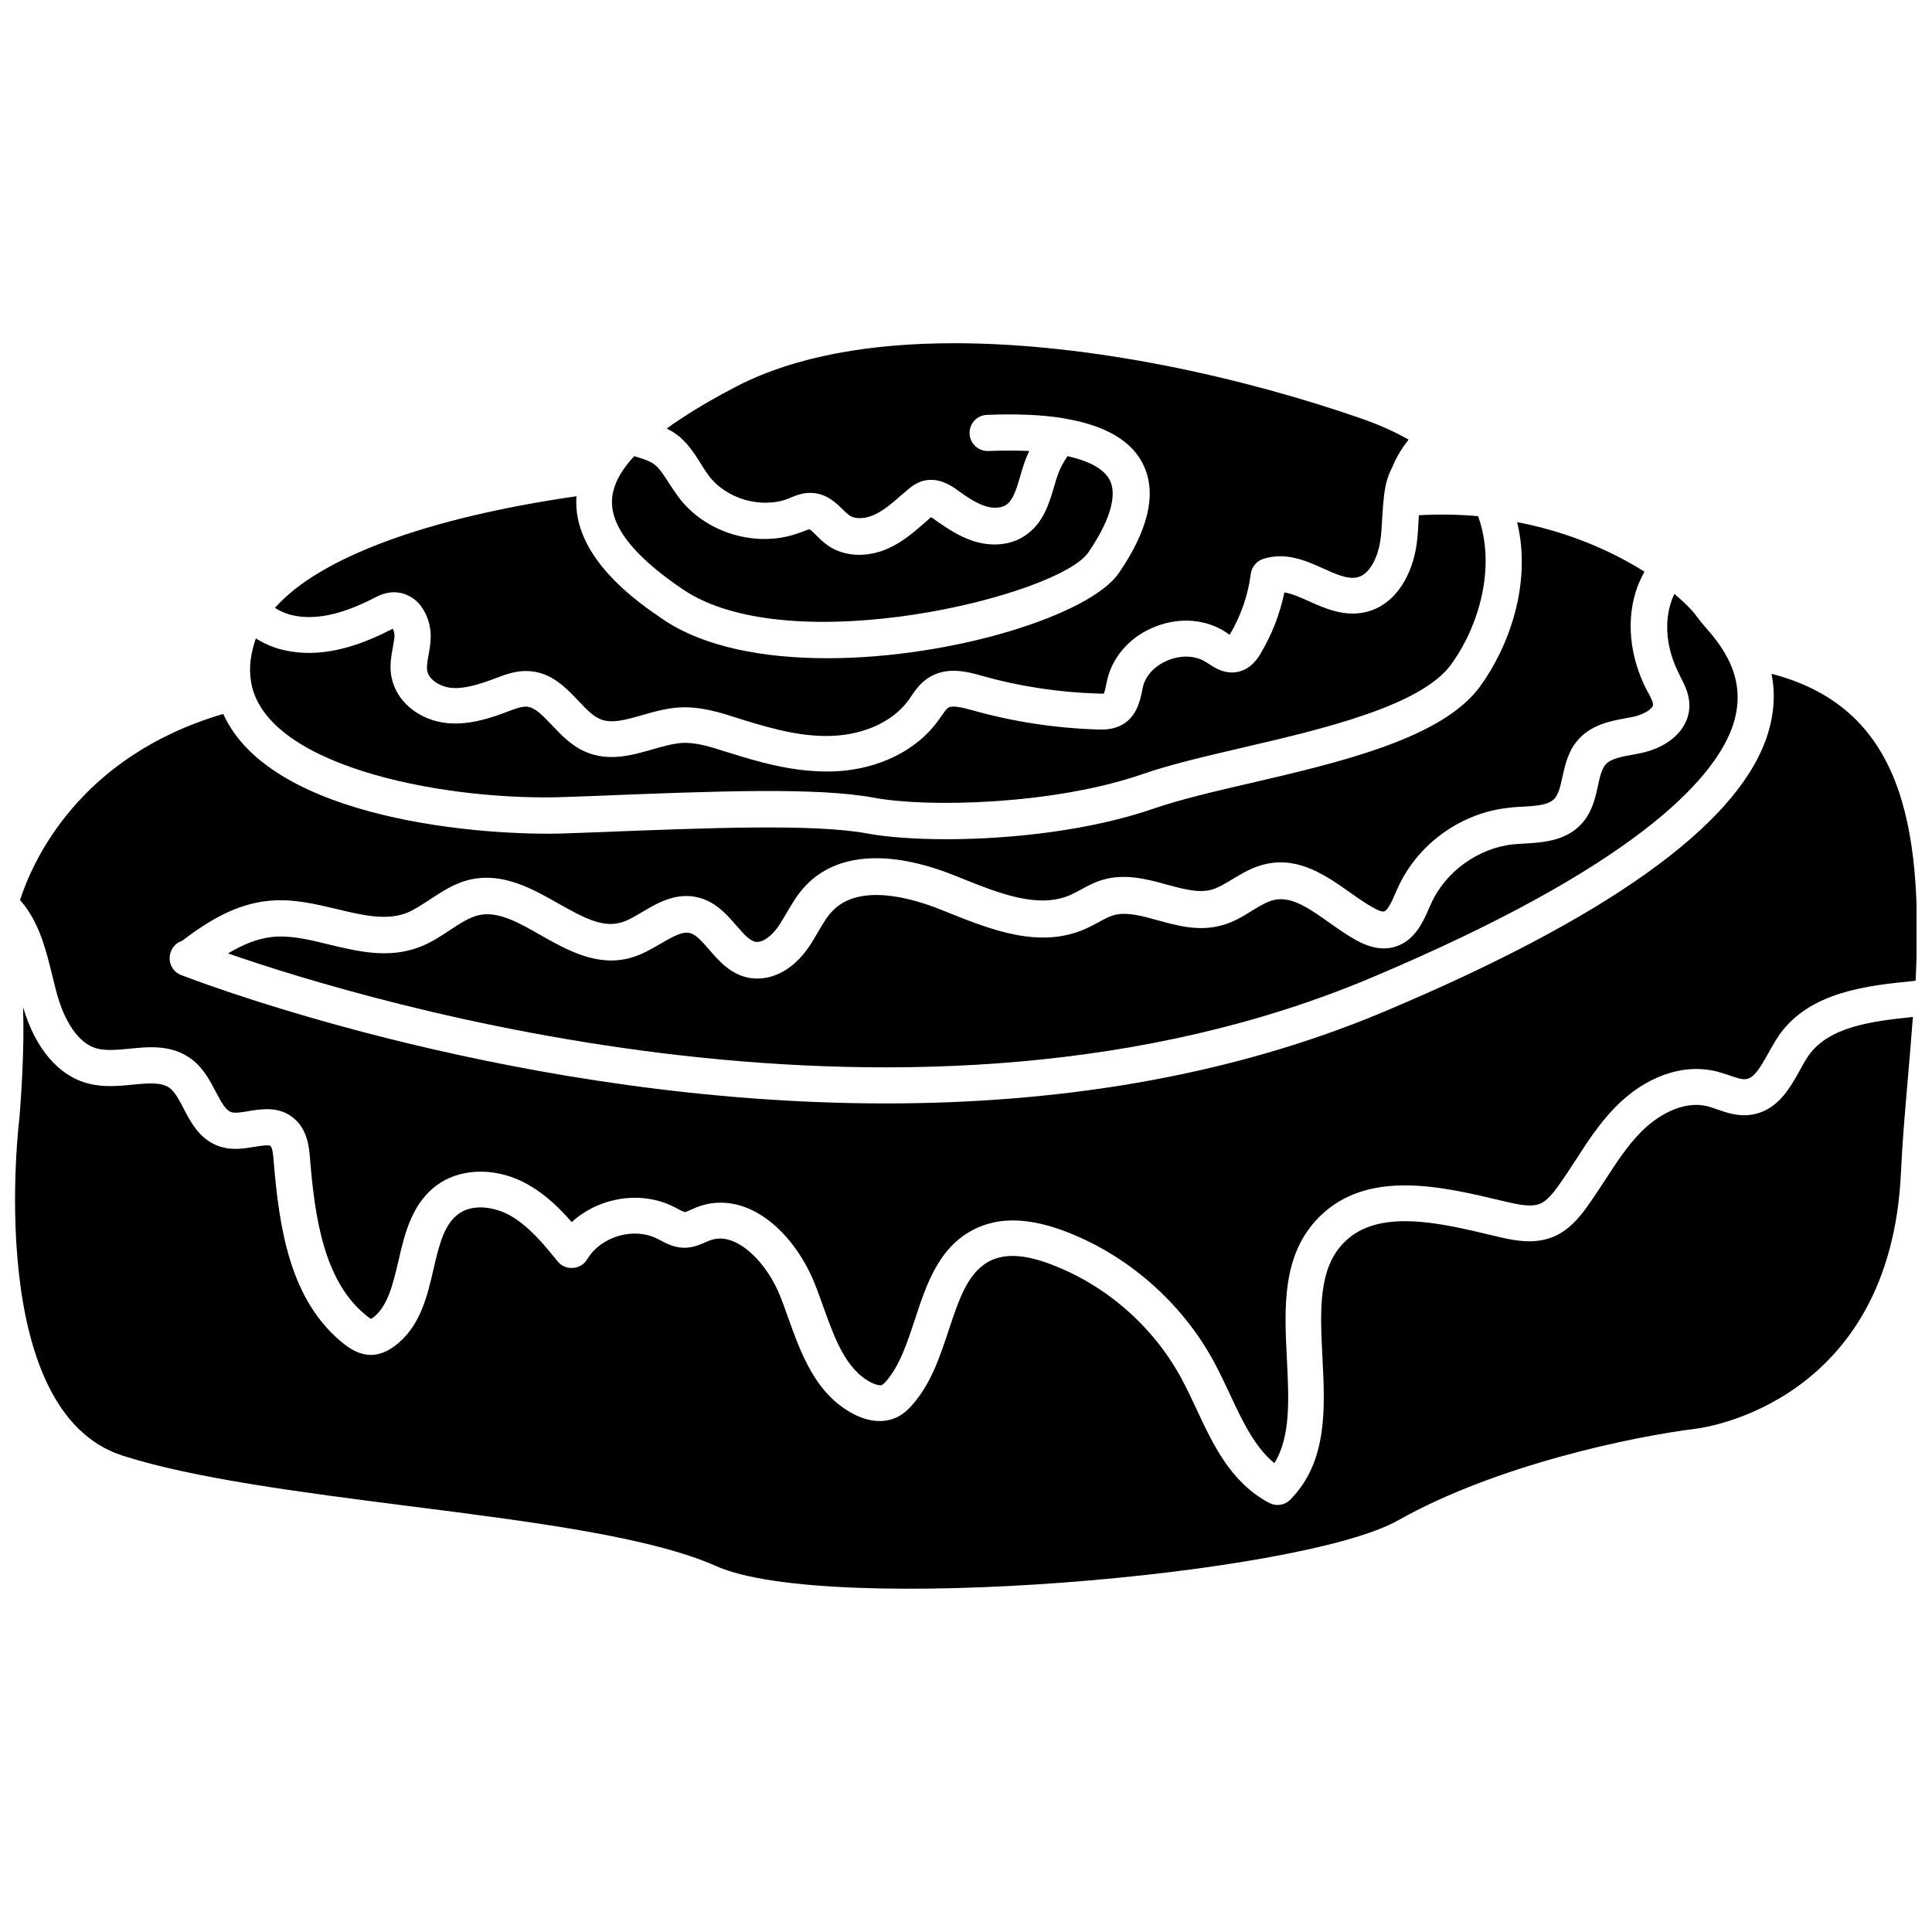 <?xml version="1.0" encoding="UTF-8"?>
<!-- Uploaded to: ICON Repo, www.svgrepo.com, Generator: ICON Repo Mixer Tools -->
<svg width="800px" height="800px" version="1.1" viewBox="144 144 512 512" xmlns="http://www.w3.org/2000/svg">
 <defs>
  <clipPath id="b">
   <path d="m148.09 410h502.91v156h-502.91z"/>
  </clipPath>
  <clipPath id="a">
   <path d="m149 282h502.9v250h-502.9z"/>
  </clipPath>
 </defs>
 <path d="m323.72 275.61c7.203 9.773 21.16 13.855 32.445 9.473l0.707-0.25c0.555-0.203 1.359-0.555 1.664-0.555 0.301 0.102 1.258 1.059 1.863 1.664 0.805 0.805 1.762 1.762 2.922 2.57 2.367 1.664 5.289 2.519 8.363 2.519 2.672 0 5.441-0.605 8.062-1.863 3.68-1.715 6.551-4.231 9.32-6.648 0.504-0.402 0.957-0.855 1.461-1.309 0.051-0.051 0.102-0.102 0.152-0.152 0.25 0.102 0.555 0.301 1.059 0.656l0.25 0.203c2.82 1.965 5.996 4.133 9.723 5.391 4.988 1.664 10.078 1.211 13.855-1.309 4.887-3.176 6.449-8.566 7.758-12.949 0.352-1.258 0.707-2.418 1.109-3.527 0.605-1.613 1.461-3.176 2.469-4.637 4.785 1.059 9.773 3.023 11.387 6.75 1.715 4.031-0.352 10.73-5.894 18.793-7.859 11.438-78.898 29.07-107.41 9.773-20.758-14.055-20-22.973-17.633-28.465 0.957-2.215 2.57-4.535 4.734-6.852l0.656 0.203c1.512 0.453 3.273 1.008 4.434 1.812 1.562 1.059 2.769 3.074 4.133 5.188 0.75 1.051 1.508 2.309 2.414 3.519z"/>
 <path d="m473.4 342.11c-9.926 2.316-19.297 4.484-26.652 7.055-23.629 8.16-57.082 8.867-71.086 6.246-15.113-2.82-42.117-1.762-73.406-0.504l-8.262 0.301c-30.129 1.16-77.336-7.203-83.129-28.918 0-0.051 0-0.102-0.051-0.102v-0.051-0.051c-0.906-3.727-0.707-7.707 0.754-12.191 0.102-0.25 0.152-0.504 0.25-0.707 1.965 1.258 4.133 2.215 6.297 2.82 8.516 2.316 18.035 0.707 29.07-4.938 0.301-0.152 0.656-0.301 0.906-0.453 0.25 0.402 0.453 1.16 0.453 1.965-0.051 0.906-0.25 1.965-0.453 3.074-0.402 2.266-0.906 4.887-0.352 7.707 1.211 6.551 7.356 11.586 14.965 12.293 6.047 0.504 11.738-1.512 16.223-3.223 1.613-0.605 3.324-1.258 4.684-1.16 2.016 0.152 3.879 1.965 6.648 4.887 2.418 2.57 5.188 5.492 8.969 7.106 6.144 2.621 12.242 0.906 17.633-0.656 2.769-0.805 5.34-1.512 7.758-1.715 3.777-0.25 7.809 1.059 12.043 2.418l0.707 0.203c7.609 2.418 16.426 4.938 25.695 4.938 0.805 0 1.613 0 2.469-0.051 11.336-0.555 21.512-5.594 27.105-13.453 0.25-0.352 0.555-0.754 0.805-1.109 0.656-0.957 1.309-1.914 1.812-2.266 1.258-0.805 4.383 0.102 6.449 0.656 10.73 3.023 21.914 4.734 33.152 5.09 1.613 0.051 4.231 0.102 6.699-1.359 3.68-2.168 4.535-6.144 5.09-8.715 0.102-0.402 0.152-0.855 0.25-1.258 0.754-3.074 3.324-5.742 6.902-7.106 3.527-1.359 7.203-1.109 9.824 0.605l0.504 0.301c1.664 1.109 4.383 2.973 7.91 2.266 3.629-0.754 5.492-3.879 6.144-5.039 2.922-4.938 5.039-10.379 6.195-16.02 1.914 0.301 4.082 1.258 6.449 2.316 4.383 1.965 9.371 4.18 15.012 2.922 8.465-1.965 12.594-10.578 13.602-18.086 0.301-2.168 0.402-4.281 0.504-6.348 0-0.402 0.051-0.855 0.102-1.258 5.34-0.301 10.578-0.203 15.668 0.25 4.887 13.551 0.152 29.223-7.106 39.246-7.949 11.039-34.148 17.184-55.207 22.07z"/>
 <path d="m510.79 275.25c0 0.102 0 0.25-0.051 0.352v0.25c-0.25 1.863-0.301 3.777-0.453 5.594-0.102 1.965-0.203 3.828-0.453 5.594-0.605 4.383-2.719 9.219-6.195 9.977-2.469 0.555-5.644-0.855-8.969-2.367-4.684-2.117-10.027-4.434-15.922-2.519-1.762 0.555-3.023 2.117-3.273 3.93-0.707 5.644-2.672 11.234-5.594 16.172-0.152-0.102-0.25-0.203-0.402-0.25l-0.555-0.402c-5.238-3.477-12.191-4.082-18.641-1.562-6.449 2.469-11.184 7.609-12.746 13.703-0.152 0.504-0.25 1.059-0.352 1.562-0.152 0.754-0.402 2.016-0.656 2.519-0.301 0.051-1.109 0-1.41 0-10.43-0.301-20.809-1.863-30.832-4.684-3.727-1.059-9.371-2.672-14.309 0.555-2.168 1.41-3.477 3.324-4.535 4.887-0.203 0.301-0.402 0.656-0.656 0.957-3.93 5.492-11.336 9.02-19.801 9.473-7.707 0.402-15.469-1.512-24.738-4.434l-0.656-0.203c-4.637-1.512-9.926-3.176-15.516-2.871-3.477 0.203-6.699 1.109-9.824 2.016-4.383 1.258-8.211 2.367-11.234 1.059-1.965-0.805-3.777-2.769-5.742-4.836-3.176-3.324-7.055-7.508-13-7.859-3.324-0.25-6.398 0.906-8.613 1.762-4.586 1.715-8.414 2.973-12.043 2.672-2.769-0.25-5.894-2.016-6.398-4.484-0.203-1.109 0.051-2.57 0.352-4.281 0.25-1.309 0.504-2.82 0.555-4.383 0.152-3.527-1.16-7.152-3.375-9.473-1.762-1.812-4.133-2.769-6.551-2.719-2.215 0.051-3.981 0.957-5.238 1.613-8.969 4.586-16.172 5.945-22.27 4.281-1.309-0.402-2.621-0.957-3.828-1.762 11.789-13.352 40.355-23.879 79.902-29.574-1.211 16.273 16.574 28.312 22.973 32.648 10.832 7.356 26.754 10.277 43.48 10.277 33.152 0 69.625-11.438 77.285-22.57 7.656-11.184 9.977-20.605 6.801-28.012-2.871-6.75-10.027-11.082-21.211-12.949-0.152-0.051-0.301-0.051-0.504-0.102-5.594-0.906-12.293-1.16-20.051-0.855-2.672 0.102-4.684 2.316-4.586 4.988 0.102 2.672 2.367 4.684 4.988 4.586 3.93-0.152 7.508-0.152 10.832 0-0.402 0.855-0.805 1.715-1.109 2.57-0.504 1.359-0.906 2.769-1.309 4.133-0.957 3.273-1.863 6.398-3.777 7.609-1.309 0.855-3.477 0.957-5.594 0.25-2.418-0.805-4.785-2.418-7.254-4.18l-0.25-0.203c-1.461-1.008-4.836-3.324-8.816-2.266-1.965 0.504-3.375 1.715-4.133 2.367-0.504 0.402-1.008 0.906-1.562 1.309-2.367 2.117-4.637 4.031-7.106 5.238-2.117 1.008-5.039 1.461-6.801 0.203-0.504-0.352-1.059-0.906-1.715-1.512-1.715-1.715-4.133-4.082-7.809-4.383-2.418-0.25-4.535 0.605-5.996 1.211l-0.555 0.25c-7.254 2.82-16.625 0.102-21.262-6.195-0.656-0.906-1.309-1.914-1.965-2.973-1.715-2.719-3.629-5.844-6.801-8.062-0.754-0.504-1.512-0.957-2.266-1.309 1.258-0.957 2.621-1.863 4.082-2.82 4.18-2.769 9.07-5.594 14.609-8.465 15.719-8.062 35.82-11.336 57.535-11.336 36.125 0 76.527 9.07 107.82 19.949 4.637 1.613 8.816 3.477 12.543 5.594-1.762 2.266-3.273 4.684-4.332 7.356-1.203 2.203-1.805 4.519-2.16 7.391z"/>
 <g clip-path="url(#b)">
  <path d="m149.2 439.9v-0.25c0.402-5.238 1.309-17.887 0.906-28.766 3.273 11.082 9.473 18.34 17.48 20.305 3.981 1.008 8.062 0.605 11.637 0.25 4.133-0.402 7.656-0.707 9.824 0.957 1.359 1.059 2.469 3.176 3.629 5.391 1.965 3.828 4.484 8.566 9.977 10.176 3.125 0.906 6.144 0.402 8.816-0.051 1.562-0.25 3.727-0.605 4.231-0.203 0.555 0.504 0.754 2.973 0.805 3.777 1.461 17.633 4.18 37.383 18.844 48.82 1.562 1.211 3.981 2.769 7.055 2.769 2.016-0.051 4.082-0.805 6.047-2.266 6.852-4.988 8.766-13.199 10.43-20.453 1.461-6.297 2.82-12.191 7.004-14.914 3.879-2.519 9.523-1.461 13.352 0.707 4.938 2.82 8.816 7.508 12.543 12.141 1.008 1.211 2.519 1.863 4.082 1.715 1.562-0.102 2.973-0.957 3.777-2.316 3.578-5.996 12.242-8.566 18.488-5.441 0.25 0.152 0.555 0.25 0.805 0.402 1.664 0.906 3.981 2.117 6.801 2.016 2.168-0.102 3.879-0.855 5.238-1.461 0.301-0.152 0.656-0.301 0.957-0.402 2.117-0.855 4.281-0.754 6.602 0.25 4.785 2.066 9.672 7.91 12.293 14.609 0.707 1.762 1.359 3.578 2.016 5.441 3.426 9.621 7.356 20.504 17.48 25.695 4.133 2.117 8.211 2.367 11.539 0.707 1.762-0.906 2.973-2.117 3.879-3.176 5.039-5.691 7.406-12.949 9.723-19.949 2.82-8.465 5.238-15.82 11.586-18.539 3.93-1.664 9.02-1.258 15.566 1.258 14.508 5.492 27.004 16.426 34.41 30.078 1.359 2.519 2.621 5.141 3.93 7.961 4.535 9.773 9.27 19.801 19.398 25.141 0.707 0.352 1.461 0.555 2.215 0.555 1.258 0 2.519-0.504 3.426-1.461 9.875-10.078 9.168-24.133 8.465-37.734-0.605-12.141-1.211-23.578 5.894-30.531 8.969-8.867 25.039-5.09 39.145-1.715l1.914 0.453c4.684 1.109 9.672 1.863 14.41-0.152 3.879-1.664 6.551-4.836 8.613-7.656 1.762-2.469 3.426-4.988 5.039-7.457 2.922-4.535 5.742-8.816 9.219-12.395 4.332-4.484 11.285-8.664 17.836-7.004 0.754 0.203 1.613 0.504 2.519 0.805 2.418 0.855 5.441 1.914 8.867 1.461 7.004-0.957 10.328-6.902 13-11.688 0.805-1.512 1.613-2.922 2.418-4.082 5.441-7.609 16.574-9.02 27.609-10.176-0.402 5.594-0.906 11.184-1.359 16.625-0.754 8.664-1.461 16.879-1.812 24.738-2.82 60.609-51.844 67.41-53.957 67.711-17.281 2.117-53.402 9.723-79.301 24.336-25.797 14.609-150.89 25.34-180.67 12.141-17.434-7.758-48.516-11.738-81.465-15.922-27.91-3.578-56.781-7.254-75.824-13.352-37.027-11.785-27.504-89.07-27.352-89.879z"/>
 </g>
 <g clip-path="url(#a)">
  <path d="m615.58 418.19c-1.109 1.613-2.066 3.324-2.973 4.938-2.215 3.981-3.777 6.551-5.894 6.852-1.109 0.152-2.769-0.402-4.434-1.008-1.059-0.352-2.117-0.707-3.273-1.008-8.969-2.266-19.094 1.309-27.105 9.621-4.133 4.281-7.305 9.117-10.328 13.855-1.613 2.469-3.125 4.785-4.734 7.004-1.359 1.914-2.922 3.777-4.637 4.535-2.266 0.957-5.492 0.301-8.414-0.352l-1.914-0.453c-15.719-3.727-35.316-8.414-48.113 4.18-10.125 9.977-9.422 24.184-8.715 37.887 0.504 10.48 1.059 20.453-3.324 27.508-5.238-4.281-8.516-11.234-11.891-18.488-1.309-2.769-2.672-5.691-4.18-8.465-8.465-15.617-22.824-28.215-39.449-34.512-8.969-3.375-16.426-3.777-22.723-1.109-10.43 4.383-13.906 15.012-16.977 24.383-2.117 6.348-4.031 12.344-7.758 16.574-0.605 0.656-0.906 0.855-1.008 0.906-0.301 0.152-1.359 0.102-2.871-0.656-6.75-3.477-9.672-11.688-12.797-20.402-0.707-1.914-1.359-3.828-2.117-5.691-2.82-7.203-8.867-16.223-17.434-19.949-4.684-2.016-9.523-2.168-14.008-0.352-0.504 0.203-0.957 0.402-1.41 0.605-0.504 0.25-1.309 0.605-1.613 0.605-0.301 0-1.359-0.555-2.016-0.906-0.352-0.203-0.707-0.402-1.059-0.555-8.766-4.332-19.801-2.367-26.902 4.133-3.223-3.68-6.902-7.305-11.539-9.926-7.758-4.434-16.93-4.586-23.328-0.453-7.406 4.836-9.371 13.301-11.082 20.809-1.461 6.144-2.82 11.992-6.75 14.914-0.25 0.152-0.402 0.25-0.504 0.301-0.152-0.102-0.504-0.301-1.008-0.707-11.539-9.07-13.906-26.449-15.164-42.066-0.25-2.719-0.605-7.203-4.133-10.277-3.879-3.375-8.613-2.57-12.09-2.016-1.715 0.301-3.527 0.605-4.535 0.301-1.461-0.402-2.57-2.316-4.18-5.391-1.512-2.922-3.223-6.195-6.297-8.566-5.188-3.981-11.285-3.426-16.625-2.871-3.074 0.301-5.996 0.555-8.363 0-6.551-1.613-9.672-10.48-10.73-14.207-0.504-1.762-0.906-3.527-1.359-5.34-1.562-6.297-3.125-12.797-7.305-18.391-0.402-0.504-0.805-1.008-1.211-1.461 3.324-10.277 15.617-38.09 53.855-49.324 12.746 28.215 69.375 32.496 91.191 31.641l8.262-0.301c29.422-1.16 57.234-2.266 71.289 0.352 5.188 0.957 12.543 1.512 20.957 1.512 16.828 0 38.039-2.266 55.016-8.16 6.902-2.367 16.02-4.535 25.695-6.75 23.781-5.543 50.734-11.84 60.711-25.645 7.457-10.277 13.754-27.004 9.773-43.48 15.215 2.922 26.652 8.664 33.754 13.148-0.754 1.309-1.359 2.672-1.914 4.082-3.023 8.363-2.117 18.34 2.519 27.305l0.402 0.707c0.605 1.16 1.309 2.469 1.258 3.176-0.051 0.957-2.215 2.519-5.238 3.176-0.707 0.152-1.359 0.25-2.117 0.402-3.93 0.707-8.766 1.664-12.242 5.391-2.871 3.074-3.68 6.852-4.434 10.176-0.504 2.367-1.008 4.586-2.117 5.742-1.562 1.715-4.988 1.914-8.566 2.117-1.109 0.051-2.215 0.102-3.273 0.25-12.797 1.258-24.484 9.621-29.727 21.41l-0.504 1.109c-0.805 1.914-2.066 4.785-3.125 4.988-0.152 0.051-0.906 0.102-2.82-1.008-2.016-1.109-4.031-2.519-6.144-4.031-6.246-4.383-13.301-9.371-21.965-7.609-3.578 0.707-6.551 2.519-9.168 4.082-1.965 1.211-3.828 2.316-5.644 2.82-3.375 0.906-7.457-0.203-11.738-1.359-5.238-1.461-11.234-3.074-17.281-1.211-2.117 0.656-3.981 1.664-5.594 2.57-0.957 0.504-1.812 0.957-2.672 1.359-8.516 3.777-18.895-0.402-28.969-4.434l-2.016-0.805c-17.129-6.801-31.035-5.844-39.195 2.769-2.168 2.266-3.629 4.785-5.039 7.203-0.805 1.359-1.562 2.672-2.418 3.879-1.512 2.117-3.879 4.133-5.844 3.828-1.613-0.301-3.324-2.266-5.09-4.332-2.519-2.871-5.34-6.144-9.824-7.356-5.996-1.613-11.035 1.359-15.113 3.777-2.016 1.211-3.981 2.367-5.742 2.82-5.039 1.41-10.328-1.613-16.523-5.09-6.75-3.828-14.41-8.16-22.973-6.398-4.383 0.906-7.91 3.324-11.082 5.391-2.168 1.41-4.18 2.769-6.246 3.578-5.391 2.016-11.637 0.555-18.289-1.059-5.793-1.359-11.738-2.82-17.984-2.215-8.867 0.805-16.375 5.492-23.125 10.629-1.359 0.453-2.469 1.461-2.973 2.922-0.906 2.418 0.25 5.141 2.672 6.098 0 0.051 0.051 0.051 0.102 0.051h0.051c0.152 0.051 0.352 0.152 0.504 0.203 7.356 2.82 90.184 33.805 186.11 33.805 43.328 0 89.324-6.297 132.25-24.383 58.543-24.637 92.551-48.82 100.96-71.844 2.168-5.996 2.719-11.891 1.562-17.633 33.906 8.816 40.254 38.895 38.188 81.316l-0.605 0.102c-12.195 1.207-27.359 2.82-35.473 14.207z"/>
 </g>
 <path d="m507.26 403.17c-120.31 50.633-265.91 6.297-302.84-6.5 3.777-2.266 7.758-3.981 11.891-4.383 4.684-0.453 9.621 0.707 14.863 2.016 7.758 1.863 15.77 3.777 23.93 0.707 3.074-1.16 5.644-2.871 8.16-4.535 2.672-1.762 5.188-3.426 7.758-3.981 5.039-1.059 10.48 2.016 16.273 5.34 7.055 3.981 14.965 8.465 23.832 5.996 2.973-0.805 5.644-2.418 8.012-3.777 3.527-2.066 5.793-3.273 7.758-2.769 1.664 0.453 3.273 2.367 5.039 4.383 2.57 2.973 5.742 6.648 10.781 7.508 0.656 0.102 1.359 0.152 2.016 0.152 4.836 0 9.672-2.82 13.25-7.859 1.109-1.512 2.016-3.125 2.871-4.586 1.211-2.066 2.316-3.981 3.727-5.441 7.106-7.457 21.008-3.477 28.668-0.402l2.016 0.805c11.387 4.535 24.234 9.723 36.477 4.281 1.211-0.555 2.316-1.16 3.375-1.715 1.359-0.754 2.672-1.461 3.828-1.812 3.426-1.059 7.559 0.102 11.941 1.309 5.09 1.41 10.832 2.973 16.727 1.359 3.125-0.805 5.793-2.418 8.113-3.879 2.117-1.309 4.133-2.519 6.047-2.922 4.637-0.957 9.219 2.316 14.508 6.047 2.266 1.613 4.586 3.223 7.004 4.586 2.266 1.258 5.742 2.82 9.621 2.016 5.844-1.309 8.16-6.648 9.875-10.578l0.453-1.008c3.777-8.516 12.594-14.863 21.867-15.77 0.957-0.102 1.914-0.152 2.922-0.203 4.836-0.301 10.832-0.656 15.012-5.141 2.871-3.074 3.727-6.852 4.434-10.176 0.504-2.367 1.008-4.535 2.117-5.742 1.309-1.41 4.082-1.965 6.953-2.469 0.805-0.152 1.562-0.301 2.316-0.453 7.609-1.613 12.645-6.398 12.848-12.242 0.102-3.223-1.258-5.844-2.367-7.961l-0.301-0.656c-3.426-6.602-4.133-13.754-2.016-19.648 0.203-0.555 0.453-1.109 0.707-1.664 3.324 2.769 5.238 4.938 5.945 5.996 0.555 0.754 1.211 1.562 2.066 2.57 1.812 2.066 4.231 4.836 6.098 8.465 0.051 0.051 0.051 0.102 0.102 0.152 3.023 5.996 3.375 11.992 1.008 18.488-5.199 13.805-25.953 36.727-95.684 66.098z"/>
</svg>